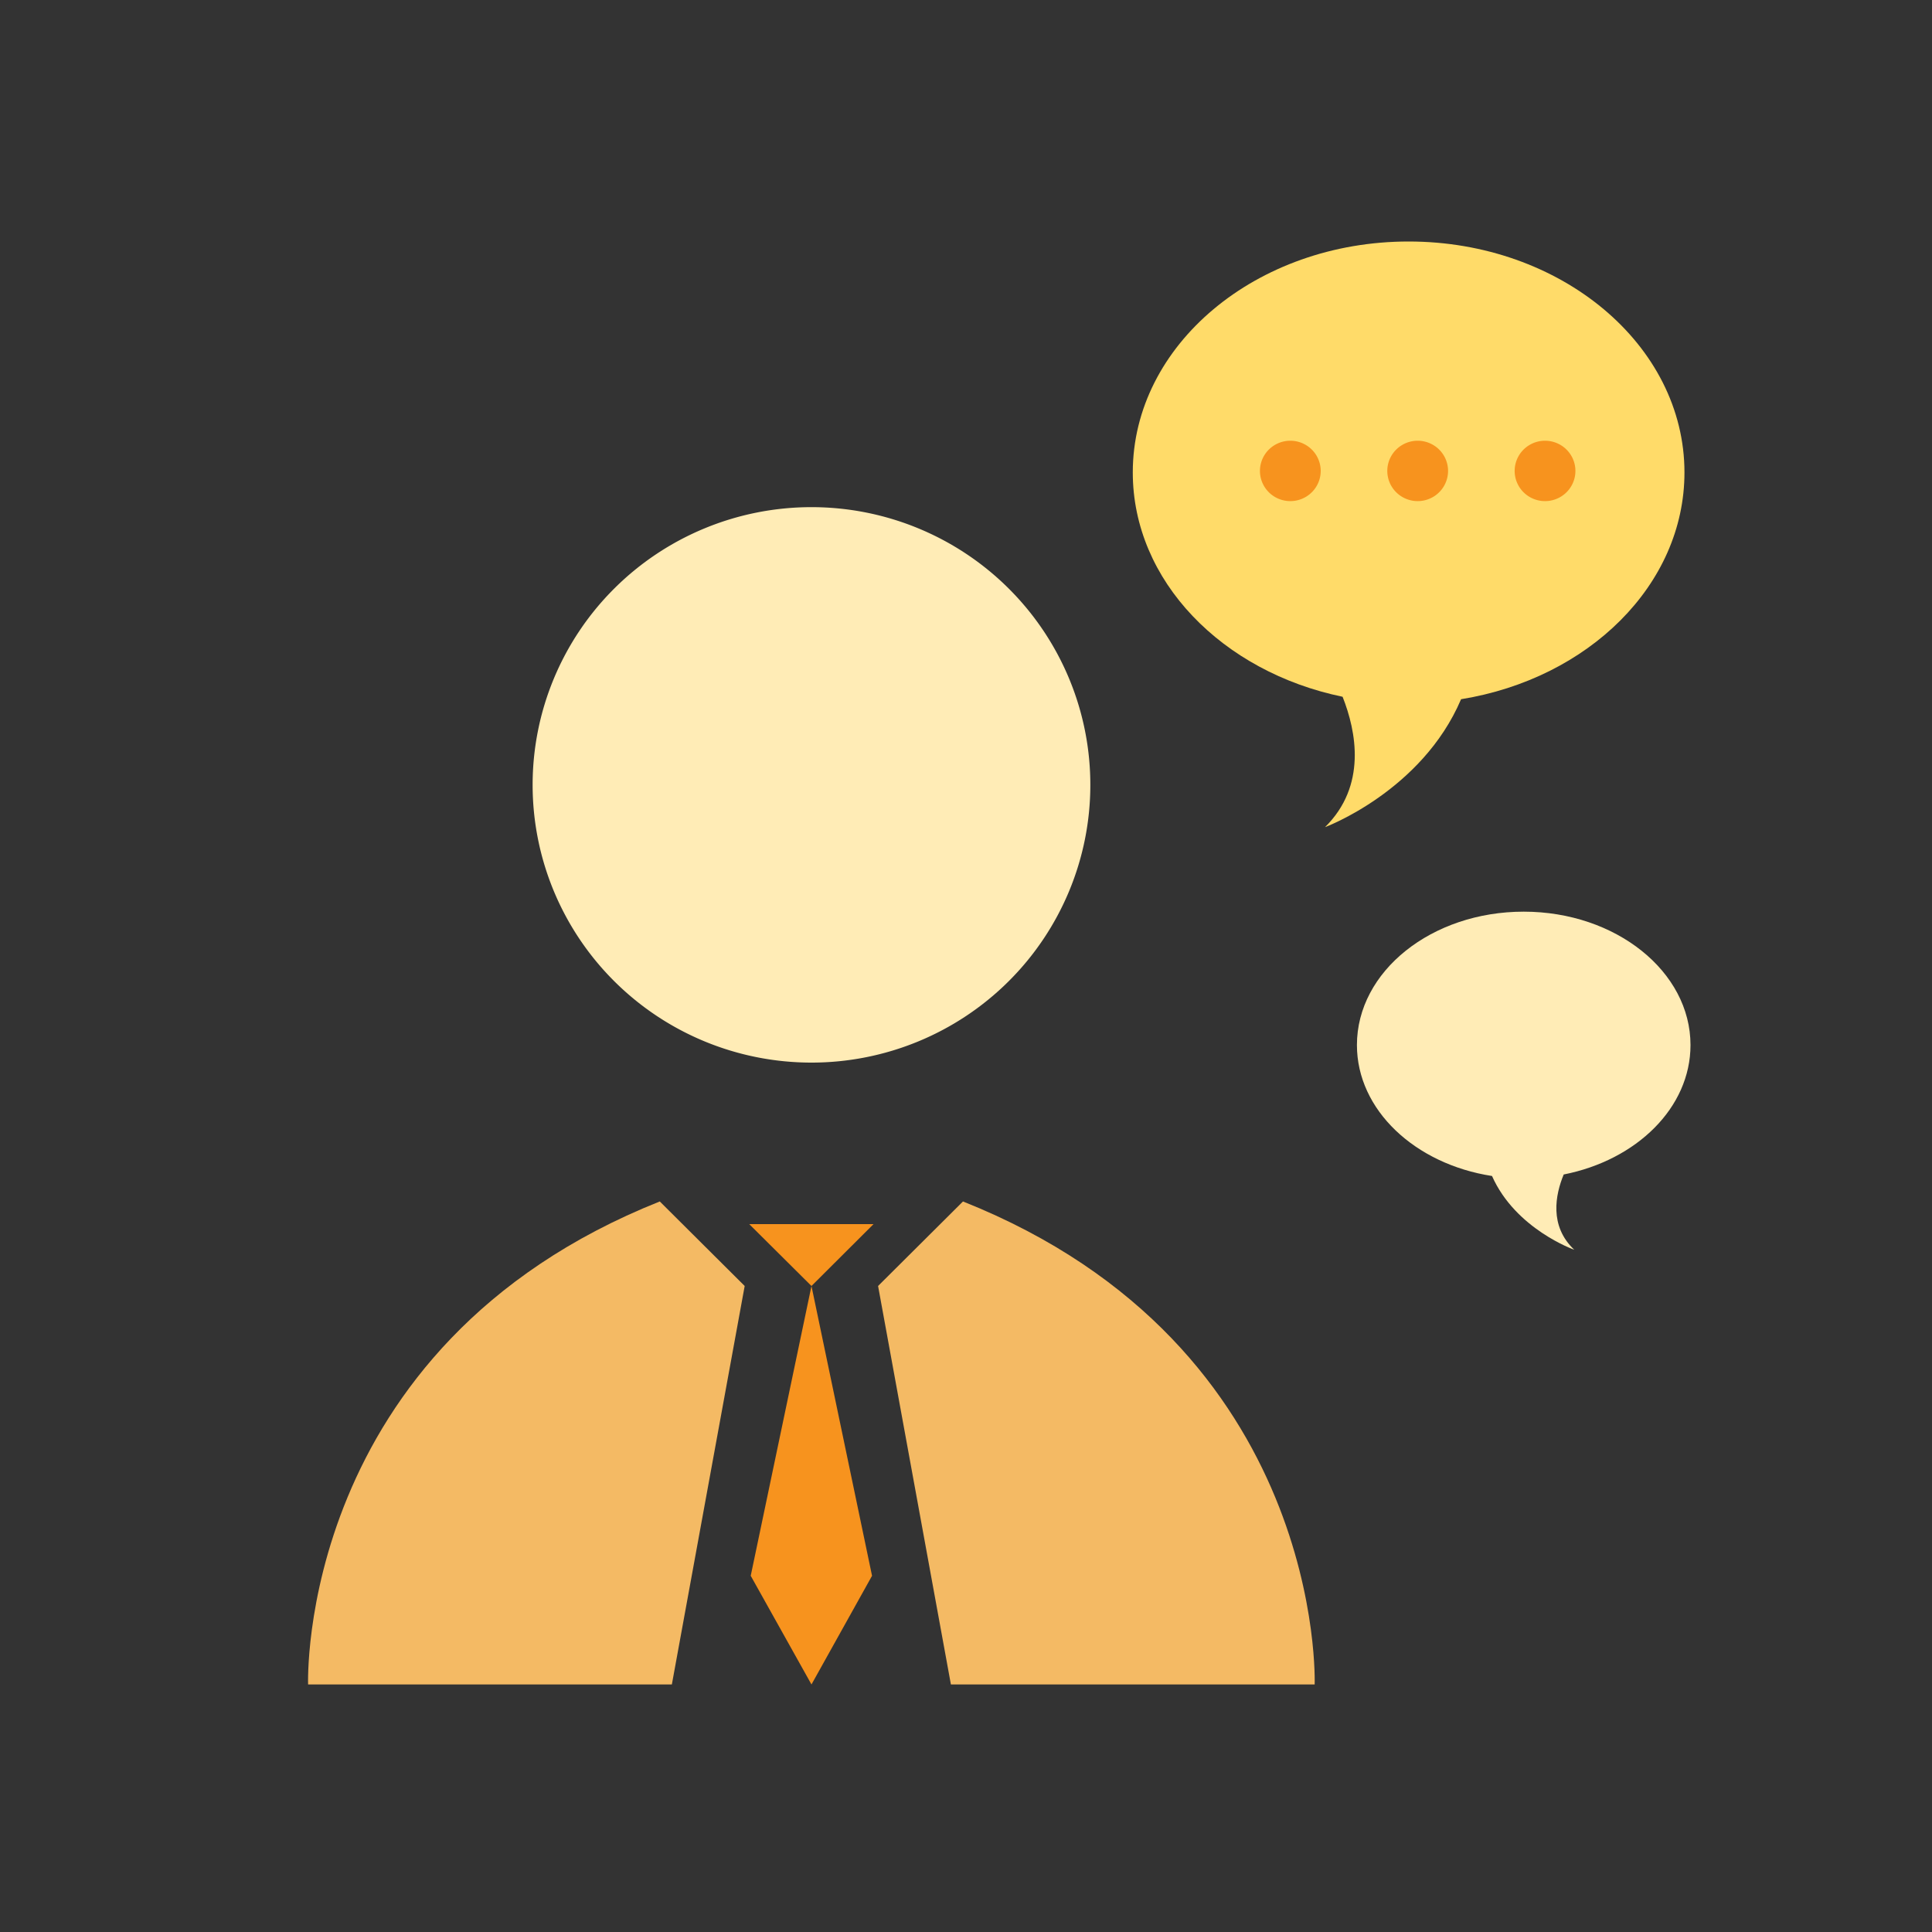 <?xml version="1.0" standalone="no"?><!DOCTYPE svg PUBLIC "-//W3C//DTD SVG 1.1//EN" "http://www.w3.org/Graphics/SVG/1.1/DTD/svg11.dtd"><svg t="1645069552452" class="icon" viewBox="0 0 1024 1024" version="1.1" xmlns="http://www.w3.org/2000/svg" p-id="3493" xmlns:xlink="http://www.w3.org/1999/xlink" width="200" height="200"><rect x="0" y="0" width="1024" height="1024" fill="#333333" stroke="none"/><defs><style type="text/css"></style></defs><path d="M282.3 416a147.8 147.2 0 1 0 295.6 0 147.8 147.2 0 1 0-295.6 0Z" fill="#FFECB6" p-id="3494"></path><path d="M349.7 636.8l45 44.8-38.6 211.2H163.3s-6.4-179.2 186.4-256zM510.4 636.8l-45 44.8L504 892.8h192.8s6.4-179.2-186.4-256z" fill="#F4BA64" p-id="3495"></path><path d="M430.1 681.6l-33-32.8H463zM430.1 681.6l-32.2 153.6 32.2 57.6 32.1-57.6z" fill="#F7931E" p-id="3496"></path><path d="M404.4 572.8c-88.6 0-160.7-71.8-160.7-160s72.1-160 160.7-160c44.5 0 66.4 14.2 78.1 21.8l2.5 1.6c4.5 2.8 5.8 8.8 3 13.3-2.9 4.5-8.8 5.8-13.3 3l-2.7-1.7c-10.8-7-28.8-18.7-67.6-18.7-78 0-141.4 63.2-141.4 140.8s63.4 140.8 141.4 140.8 141.4-63.2 141.4-140.8c0-44.6-13.8-68.2-34.4-89.8-3.7-3.8-3.5-9.9 0.3-13.6 3.9-3.7 10-3.5 13.6 0.3 20.6 21.6 39.7 49.1 39.7 103.1 0 88.1-72.1 159.9-160.6 159.9zM671.1 896c-5.3 0-9.6-4.3-9.6-9.6 0-141.2-115.3-256-257.1-256-68.4 0-121.2 18-161.5 55.1-3.9 3.6-10 3.4-13.6-0.5-3.6-3.9-3.4-10 0.5-13.6 44-40.5 101.1-60.2 174.6-60.2 152.4 0 276.4 123.5 276.4 275.2-0.1 5.3-4.4 9.6-9.7 9.6zM137.6 896c-5.3 0-9.6-4.3-9.6-9.6 0-74.3 19.3-128.5 62.6-176 3.6-3.9 9.7-4.2 13.6-0.6s4.2 9.6 0.7 13.6c-40.4 44.3-57.6 93-57.6 163.1 0 5.2-4.3 9.5-9.7 9.5z" fill="" p-id="3497"></path><path d="M892.8 250.4c0-67.6-65.5-122.4-146.2-122.4s-146.2 54.8-146.2 122.4c0 57.5 47.4 105.7 111.2 118.9 7.3 18.4 12.9 47.2-9.3 69.1 0 0 51.3-19 72.1-67.8 67.4-10.9 118.4-60.5 118.4-120.2z" fill="#FFDB69" p-id="3498"></path><path d="M896 553.9c0-39-39.6-70.7-88.4-70.7-48.8 0-88.4 31.6-88.4 70.7 0 34.4 30.8 63.1 71.6 69.4 12.5 28.2 43.6 39.1 43.6 39.1-13.4-12.6-10-29.3-5.6-39.9 38.6-7.6 67.2-35.4 67.2-68.6z" fill="#FFECB6" p-id="3499"></path><path d="M667.8 249.6a16.1 16 0 1 0 32.2 0 16.1 16 0 1 0-32.2 0Z" fill="#F7931E" p-id="3500"></path><path d="M735.3 249.6a16.1 16 0 1 0 32.2 0 16.1 16 0 1 0-32.2 0Z" fill="#F7931E" p-id="3501"></path><path d="M802.8 249.6a16.1 16 0 1 0 32.2 0 16.1 16 0 1 0-32.2 0Z" fill="#F7931E" p-id="3502"></path></svg>
